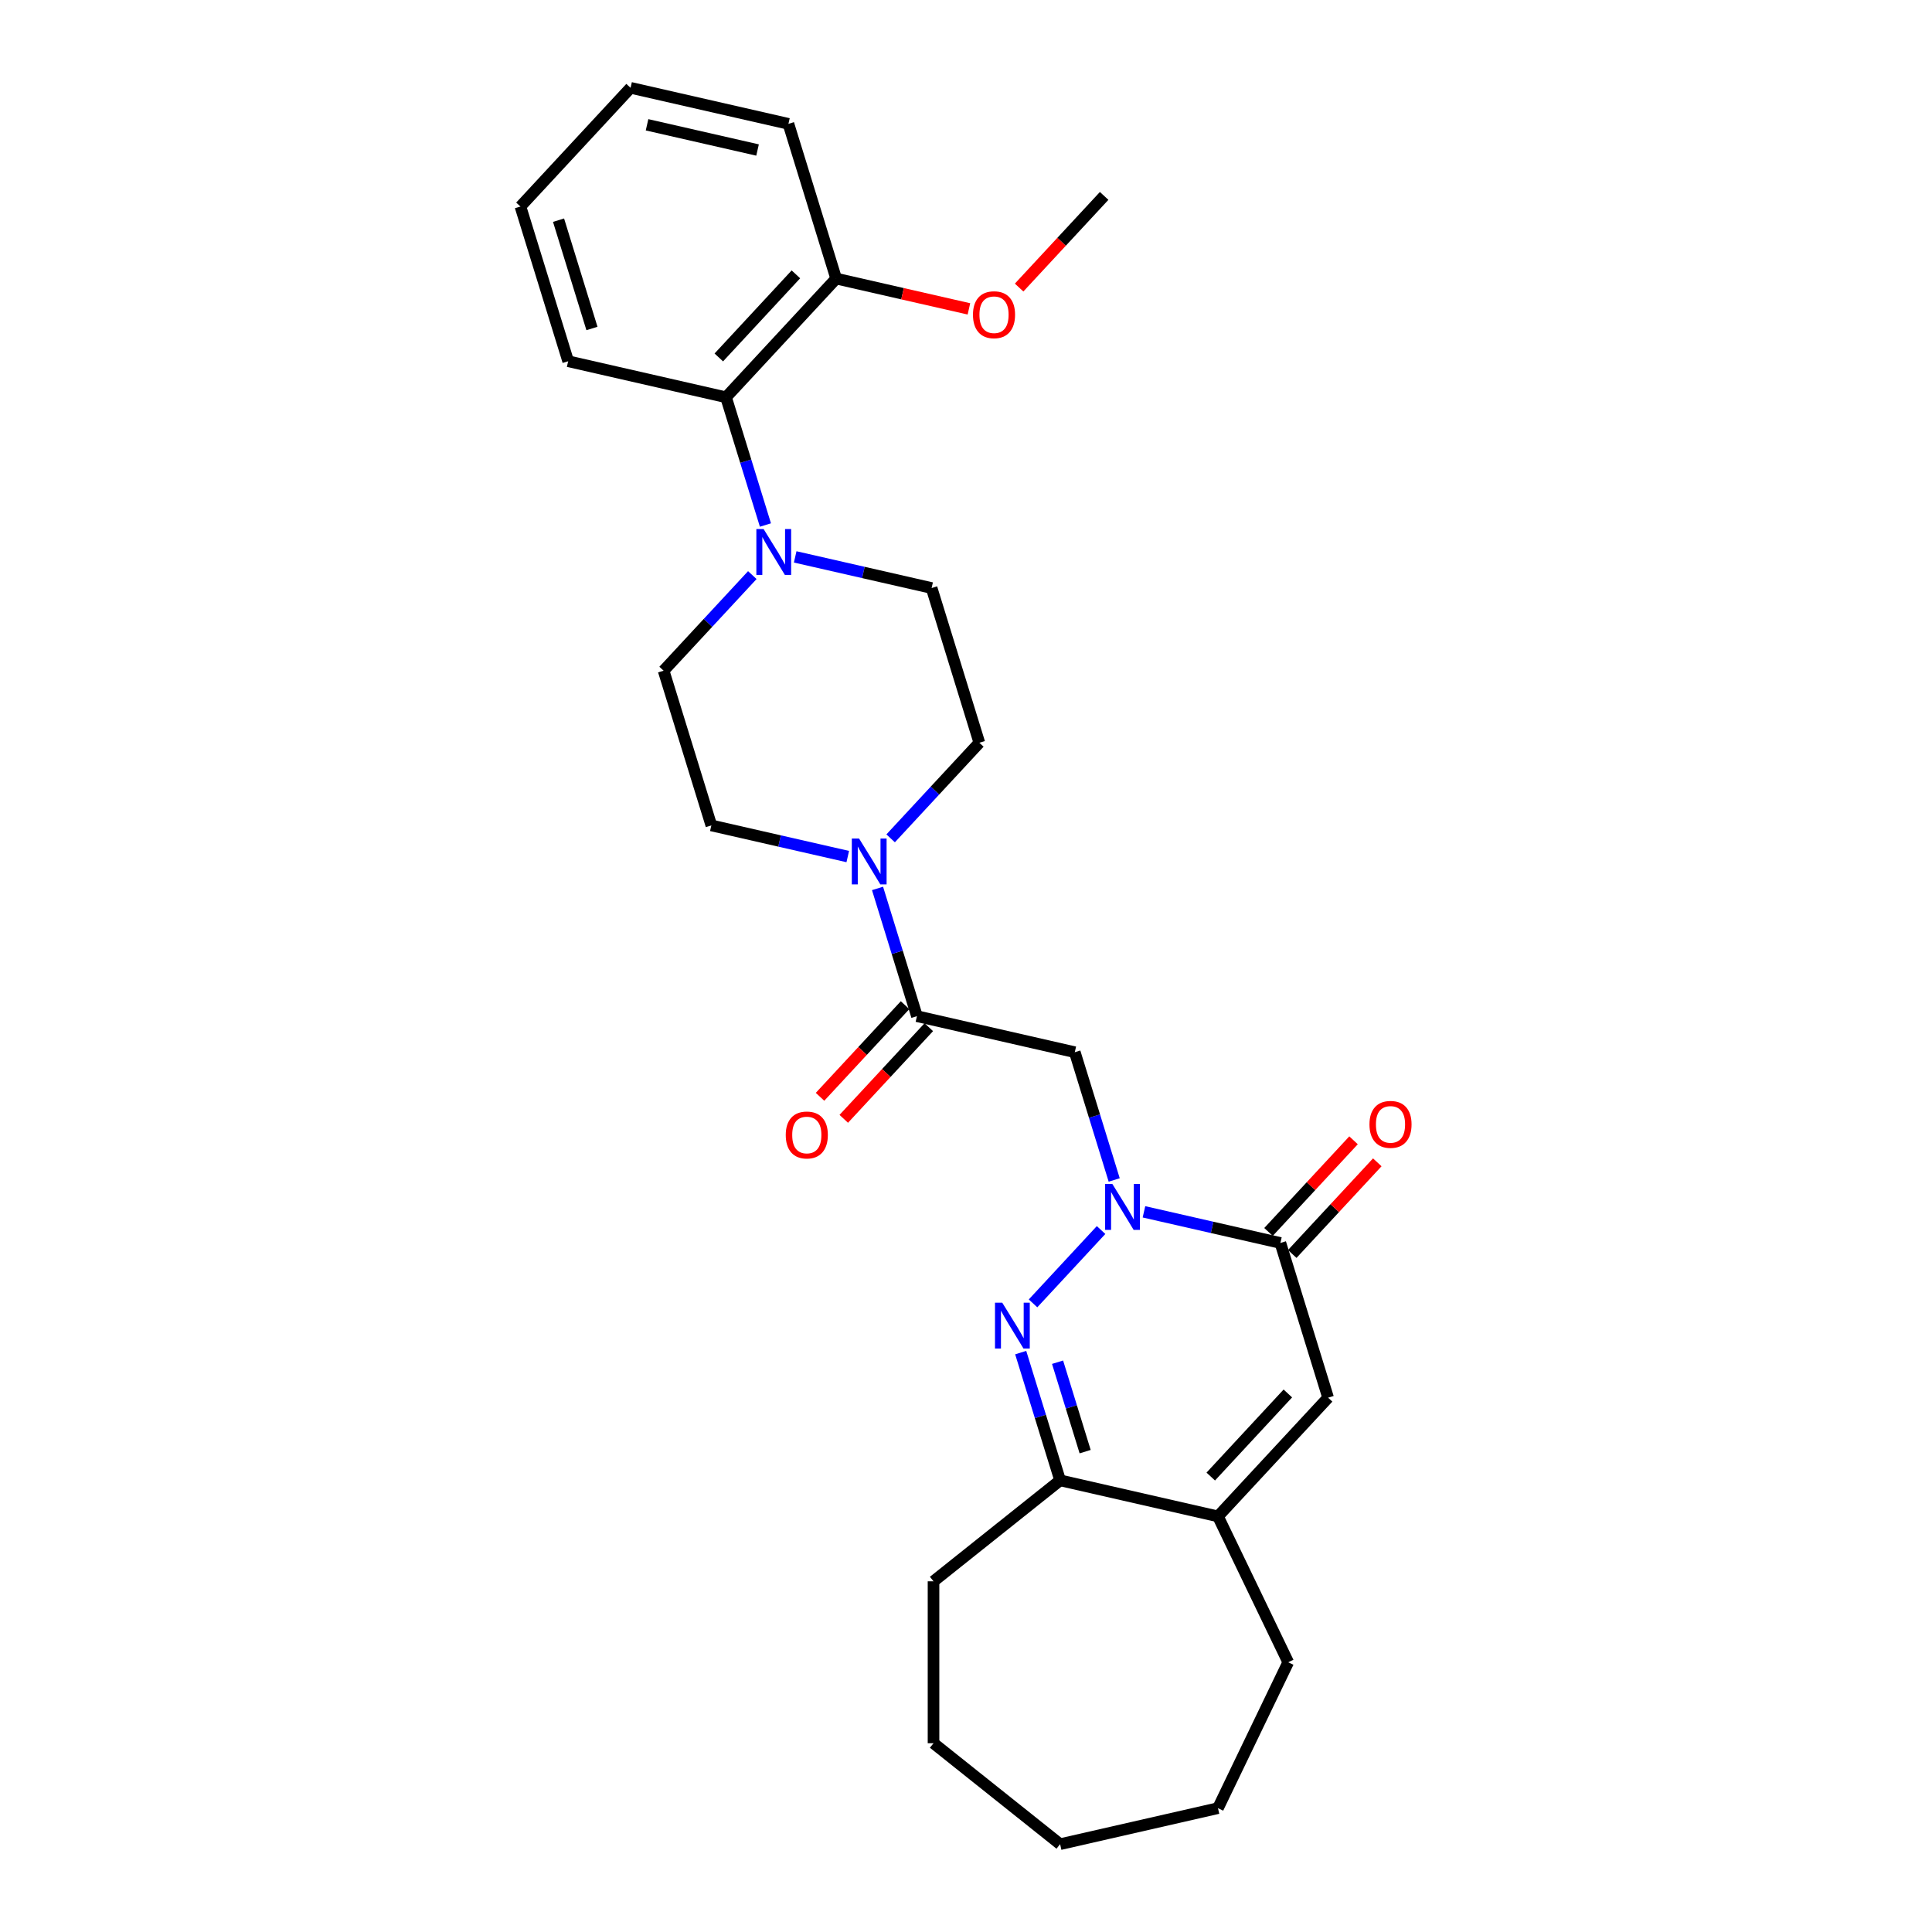 <?xml version='1.0' encoding='iso-8859-1'?>
<svg version='1.1' baseProfile='full'
              xmlns='http://www.w3.org/2000/svg'
                      xmlns:rdkit='http://www.rdkit.org/xml'
                      xmlns:xlink='http://www.w3.org/1999/xlink'
                  xml:space='preserve'
width='1000px' height='1000px' viewBox='0 0 1000 1000'>
<!-- END OF HEADER -->
<rect style='opacity:1.0;fill:#FFFFFF;stroke:none' width='1000' height='1000' x='0' y='0'> </rect>
<path class='bond-0' d='M 569.917,636.664 L 534.697,674.622' style='fill:none;fill-rule:evenodd;stroke:#0000FF;stroke-width:6px;stroke-linecap:butt;stroke-linejoin:miter;stroke-opacity:1' />
<path class='bond-1' d='M 592.11,627.238 L 627.416,635.296' style='fill:none;fill-rule:evenodd;stroke:#0000FF;stroke-width:6px;stroke-linecap:butt;stroke-linejoin:miter;stroke-opacity:1' />
<path class='bond-1' d='M 627.416,635.296 L 662.722,643.354' style='fill:none;fill-rule:evenodd;stroke:#000000;stroke-width:6px;stroke-linecap:butt;stroke-linejoin:miter;stroke-opacity:1' />
<path class='bond-2' d='M 576.707,610.743 L 566.509,577.681' style='fill:none;fill-rule:evenodd;stroke:#0000FF;stroke-width:6px;stroke-linecap:butt;stroke-linejoin:miter;stroke-opacity:1' />
<path class='bond-2' d='M 566.509,577.681 L 556.31,544.619' style='fill:none;fill-rule:evenodd;stroke:#000000;stroke-width:6px;stroke-linecap:butt;stroke-linejoin:miter;stroke-opacity:1' />
<path class='bond-6' d='M 528.316,700.104 L 538.514,733.166' style='fill:none;fill-rule:evenodd;stroke:#0000FF;stroke-width:6px;stroke-linecap:butt;stroke-linejoin:miter;stroke-opacity:1' />
<path class='bond-6' d='M 538.514,733.166 L 548.712,766.228' style='fill:none;fill-rule:evenodd;stroke:#000000;stroke-width:6px;stroke-linecap:butt;stroke-linejoin:miter;stroke-opacity:1' />
<path class='bond-6' d='M 547.392,705.082 L 554.531,728.225' style='fill:none;fill-rule:evenodd;stroke:#0000FF;stroke-width:6px;stroke-linecap:butt;stroke-linejoin:miter;stroke-opacity:1' />
<path class='bond-6' d='M 554.531,728.225 L 561.67,751.369' style='fill:none;fill-rule:evenodd;stroke:#000000;stroke-width:6px;stroke-linecap:butt;stroke-linejoin:miter;stroke-opacity:1' />
<path class='bond-4' d='M 662.722,643.354 L 687.425,723.44' style='fill:none;fill-rule:evenodd;stroke:#000000;stroke-width:6px;stroke-linecap:butt;stroke-linejoin:miter;stroke-opacity:1' />
<path class='bond-10' d='M 668.865,649.055 L 690.873,625.337' style='fill:none;fill-rule:evenodd;stroke:#000000;stroke-width:6px;stroke-linecap:butt;stroke-linejoin:miter;stroke-opacity:1' />
<path class='bond-10' d='M 690.873,625.337 L 712.88,601.619' style='fill:none;fill-rule:evenodd;stroke:#FF0000;stroke-width:6px;stroke-linecap:butt;stroke-linejoin:miter;stroke-opacity:1' />
<path class='bond-10' d='M 656.578,637.654 L 678.585,613.936' style='fill:none;fill-rule:evenodd;stroke:#000000;stroke-width:6px;stroke-linecap:butt;stroke-linejoin:miter;stroke-opacity:1' />
<path class='bond-10' d='M 678.585,613.936 L 700.592,590.218' style='fill:none;fill-rule:evenodd;stroke:#FF0000;stroke-width:6px;stroke-linecap:butt;stroke-linejoin:miter;stroke-opacity:1' />
<path class='bond-3' d='M 556.31,544.619 L 474.602,525.97' style='fill:none;fill-rule:evenodd;stroke:#000000;stroke-width:6px;stroke-linecap:butt;stroke-linejoin:miter;stroke-opacity:1' />
<path class='bond-5' d='M 474.602,525.97 L 464.404,492.908' style='fill:none;fill-rule:evenodd;stroke:#000000;stroke-width:6px;stroke-linecap:butt;stroke-linejoin:miter;stroke-opacity:1' />
<path class='bond-5' d='M 464.404,492.908 L 454.206,459.847' style='fill:none;fill-rule:evenodd;stroke:#0000FF;stroke-width:6px;stroke-linecap:butt;stroke-linejoin:miter;stroke-opacity:1' />
<path class='bond-15' d='M 468.459,520.269 L 446.452,543.988' style='fill:none;fill-rule:evenodd;stroke:#000000;stroke-width:6px;stroke-linecap:butt;stroke-linejoin:miter;stroke-opacity:1' />
<path class='bond-15' d='M 446.452,543.988 L 424.444,567.706' style='fill:none;fill-rule:evenodd;stroke:#FF0000;stroke-width:6px;stroke-linecap:butt;stroke-linejoin:miter;stroke-opacity:1' />
<path class='bond-15' d='M 480.746,531.67 L 458.739,555.389' style='fill:none;fill-rule:evenodd;stroke:#000000;stroke-width:6px;stroke-linecap:butt;stroke-linejoin:miter;stroke-opacity:1' />
<path class='bond-15' d='M 458.739,555.389 L 436.732,579.107' style='fill:none;fill-rule:evenodd;stroke:#FF0000;stroke-width:6px;stroke-linecap:butt;stroke-linejoin:miter;stroke-opacity:1' />
<path class='bond-7' d='M 687.425,723.44 L 630.42,784.877' style='fill:none;fill-rule:evenodd;stroke:#000000;stroke-width:6px;stroke-linecap:butt;stroke-linejoin:miter;stroke-opacity:1' />
<path class='bond-7' d='M 666.587,721.255 L 626.684,764.261' style='fill:none;fill-rule:evenodd;stroke:#000000;stroke-width:6px;stroke-linecap:butt;stroke-linejoin:miter;stroke-opacity:1' />
<path class='bond-11' d='M 460.996,433.925 L 483.95,409.186' style='fill:none;fill-rule:evenodd;stroke:#0000FF;stroke-width:6px;stroke-linecap:butt;stroke-linejoin:miter;stroke-opacity:1' />
<path class='bond-11' d='M 483.95,409.186 L 506.904,384.447' style='fill:none;fill-rule:evenodd;stroke:#000000;stroke-width:6px;stroke-linecap:butt;stroke-linejoin:miter;stroke-opacity:1' />
<path class='bond-12' d='M 438.803,443.351 L 403.497,435.293' style='fill:none;fill-rule:evenodd;stroke:#0000FF;stroke-width:6px;stroke-linecap:butt;stroke-linejoin:miter;stroke-opacity:1' />
<path class='bond-12' d='M 403.497,435.293 L 368.191,427.235' style='fill:none;fill-rule:evenodd;stroke:#000000;stroke-width:6px;stroke-linecap:butt;stroke-linejoin:miter;stroke-opacity:1' />
<path class='bond-19' d='M 548.712,766.228 L 483.187,818.482' style='fill:none;fill-rule:evenodd;stroke:#000000;stroke-width:6px;stroke-linecap:butt;stroke-linejoin:miter;stroke-opacity:1' />
<path class='bond-28' d='M 548.712,766.228 L 630.42,784.877' style='fill:none;fill-rule:evenodd;stroke:#000000;stroke-width:6px;stroke-linecap:butt;stroke-linejoin:miter;stroke-opacity:1' />
<path class='bond-18' d='M 630.42,784.877 L 666.784,860.387' style='fill:none;fill-rule:evenodd;stroke:#000000;stroke-width:6px;stroke-linecap:butt;stroke-linejoin:miter;stroke-opacity:1' />
<path class='bond-8' d='M 389.396,297.671 L 366.442,322.41' style='fill:none;fill-rule:evenodd;stroke:#0000FF;stroke-width:6px;stroke-linecap:butt;stroke-linejoin:miter;stroke-opacity:1' />
<path class='bond-8' d='M 366.442,322.41 L 343.488,347.149' style='fill:none;fill-rule:evenodd;stroke:#000000;stroke-width:6px;stroke-linecap:butt;stroke-linejoin:miter;stroke-opacity:1' />
<path class='bond-9' d='M 396.186,271.75 L 385.988,238.688' style='fill:none;fill-rule:evenodd;stroke:#0000FF;stroke-width:6px;stroke-linecap:butt;stroke-linejoin:miter;stroke-opacity:1' />
<path class='bond-9' d='M 385.988,238.688 L 375.79,205.626' style='fill:none;fill-rule:evenodd;stroke:#000000;stroke-width:6px;stroke-linecap:butt;stroke-linejoin:miter;stroke-opacity:1' />
<path class='bond-29' d='M 411.589,288.245 L 446.895,296.303' style='fill:none;fill-rule:evenodd;stroke:#0000FF;stroke-width:6px;stroke-linecap:butt;stroke-linejoin:miter;stroke-opacity:1' />
<path class='bond-29' d='M 446.895,296.303 L 482.201,304.362' style='fill:none;fill-rule:evenodd;stroke:#000000;stroke-width:6px;stroke-linecap:butt;stroke-linejoin:miter;stroke-opacity:1' />
<path class='bond-16' d='M 375.79,205.626 L 432.794,144.19' style='fill:none;fill-rule:evenodd;stroke:#000000;stroke-width:6px;stroke-linecap:butt;stroke-linejoin:miter;stroke-opacity:1' />
<path class='bond-16' d='M 372.053,185.01 L 411.956,142.004' style='fill:none;fill-rule:evenodd;stroke:#000000;stroke-width:6px;stroke-linecap:butt;stroke-linejoin:miter;stroke-opacity:1' />
<path class='bond-20' d='M 375.79,205.626 L 294.081,186.977' style='fill:none;fill-rule:evenodd;stroke:#000000;stroke-width:6px;stroke-linecap:butt;stroke-linejoin:miter;stroke-opacity:1' />
<path class='bond-14' d='M 506.904,384.447 L 482.201,304.362' style='fill:none;fill-rule:evenodd;stroke:#000000;stroke-width:6px;stroke-linecap:butt;stroke-linejoin:miter;stroke-opacity:1' />
<path class='bond-13' d='M 368.191,427.235 L 343.488,347.149' style='fill:none;fill-rule:evenodd;stroke:#000000;stroke-width:6px;stroke-linecap:butt;stroke-linejoin:miter;stroke-opacity:1' />
<path class='bond-17' d='M 432.794,144.19 L 467.153,152.032' style='fill:none;fill-rule:evenodd;stroke:#000000;stroke-width:6px;stroke-linecap:butt;stroke-linejoin:miter;stroke-opacity:1' />
<path class='bond-17' d='M 467.153,152.032 L 501.512,159.874' style='fill:none;fill-rule:evenodd;stroke:#FF0000;stroke-width:6px;stroke-linecap:butt;stroke-linejoin:miter;stroke-opacity:1' />
<path class='bond-21' d='M 432.794,144.19 L 408.091,64.104' style='fill:none;fill-rule:evenodd;stroke:#000000;stroke-width:6px;stroke-linecap:butt;stroke-linejoin:miter;stroke-opacity:1' />
<path class='bond-22' d='M 527.493,148.839 L 549.5,125.121' style='fill:none;fill-rule:evenodd;stroke:#FF0000;stroke-width:6px;stroke-linecap:butt;stroke-linejoin:miter;stroke-opacity:1' />
<path class='bond-22' d='M 549.5,125.121 L 571.507,101.403' style='fill:none;fill-rule:evenodd;stroke:#000000;stroke-width:6px;stroke-linecap:butt;stroke-linejoin:miter;stroke-opacity:1' />
<path class='bond-23' d='M 666.784,860.387 L 630.42,935.896' style='fill:none;fill-rule:evenodd;stroke:#000000;stroke-width:6px;stroke-linecap:butt;stroke-linejoin:miter;stroke-opacity:1' />
<path class='bond-24' d='M 483.187,818.482 L 483.187,902.291' style='fill:none;fill-rule:evenodd;stroke:#000000;stroke-width:6px;stroke-linecap:butt;stroke-linejoin:miter;stroke-opacity:1' />
<path class='bond-25' d='M 294.081,186.977 L 269.378,106.891' style='fill:none;fill-rule:evenodd;stroke:#000000;stroke-width:6px;stroke-linecap:butt;stroke-linejoin:miter;stroke-opacity:1' />
<path class='bond-25' d='M 306.393,170.023 L 289.101,113.963' style='fill:none;fill-rule:evenodd;stroke:#000000;stroke-width:6px;stroke-linecap:butt;stroke-linejoin:miter;stroke-opacity:1' />
<path class='bond-31' d='M 408.091,64.104 L 326.383,45.455' style='fill:none;fill-rule:evenodd;stroke:#000000;stroke-width:6px;stroke-linecap:butt;stroke-linejoin:miter;stroke-opacity:1' />
<path class='bond-31' d='M 392.105,77.648 L 334.909,64.594' style='fill:none;fill-rule:evenodd;stroke:#000000;stroke-width:6px;stroke-linecap:butt;stroke-linejoin:miter;stroke-opacity:1' />
<path class='bond-30' d='M 630.42,935.896 L 548.712,954.545' style='fill:none;fill-rule:evenodd;stroke:#000000;stroke-width:6px;stroke-linecap:butt;stroke-linejoin:miter;stroke-opacity:1' />
<path class='bond-27' d='M 483.187,902.291 L 548.712,954.545' style='fill:none;fill-rule:evenodd;stroke:#000000;stroke-width:6px;stroke-linecap:butt;stroke-linejoin:miter;stroke-opacity:1' />
<path class='bond-26' d='M 269.378,106.891 L 326.383,45.455' style='fill:none;fill-rule:evenodd;stroke:#000000;stroke-width:6px;stroke-linecap:butt;stroke-linejoin:miter;stroke-opacity:1' />
<path  class='atom-0' d='M 575.767 612.838
L 583.545 625.409
Q 584.316 626.65, 585.556 628.896
Q 586.797 631.142, 586.864 631.276
L 586.864 612.838
L 590.015 612.838
L 590.015 636.573
L 586.763 636.573
L 578.416 622.828
Q 577.443 621.219, 576.404 619.375
Q 575.398 617.531, 575.097 616.961
L 575.097 636.573
L 572.013 636.573
L 572.013 612.838
L 575.767 612.838
' fill='#0000FF'/>
<path  class='atom-1' d='M 518.762 674.274
L 526.54 686.846
Q 527.311 688.086, 528.551 690.332
Q 529.792 692.578, 529.859 692.712
L 529.859 674.274
L 533.01 674.274
L 533.01 698.009
L 529.758 698.009
L 521.411 684.264
Q 520.439 682.655, 519.399 680.811
Q 518.394 678.968, 518.092 678.398
L 518.092 698.009
L 515.008 698.009
L 515.008 674.274
L 518.762 674.274
' fill='#0000FF'/>
<path  class='atom-6' d='M 444.653 434.017
L 452.43 446.588
Q 453.201 447.828, 454.442 450.075
Q 455.682 452.321, 455.749 452.455
L 455.749 434.017
L 458.9 434.017
L 458.9 457.751
L 455.649 457.751
L 447.301 444.007
Q 446.329 442.398, 445.29 440.554
Q 444.284 438.71, 443.982 438.14
L 443.982 457.751
L 440.898 457.751
L 440.898 434.017
L 444.653 434.017
' fill='#0000FF'/>
<path  class='atom-9' d='M 395.246 273.845
L 403.024 286.416
Q 403.795 287.657, 405.035 289.903
Q 406.276 292.149, 406.343 292.283
L 406.343 273.845
L 409.494 273.845
L 409.494 297.58
L 406.242 297.58
L 397.895 283.835
Q 396.922 282.226, 395.883 280.382
Q 394.878 278.538, 394.576 277.968
L 394.576 297.58
L 391.492 297.58
L 391.492 273.845
L 395.246 273.845
' fill='#0000FF'/>
<path  class='atom-11' d='M 708.831 581.985
Q 708.831 576.286, 711.647 573.101
Q 714.463 569.916, 719.727 569.916
Q 724.99 569.916, 727.806 573.101
Q 730.622 576.286, 730.622 581.985
Q 730.622 587.751, 727.772 591.036
Q 724.923 594.288, 719.727 594.288
Q 714.497 594.288, 711.647 591.036
Q 708.831 587.785, 708.831 581.985
M 719.727 591.606
Q 723.347 591.606, 725.291 589.193
Q 727.269 586.745, 727.269 581.985
Q 727.269 577.325, 725.291 574.979
Q 723.347 572.598, 719.727 572.598
Q 716.106 572.598, 714.128 574.945
Q 712.184 577.292, 712.184 581.985
Q 712.184 586.779, 714.128 589.193
Q 716.106 591.606, 719.727 591.606
' fill='#FF0000'/>
<path  class='atom-16' d='M 406.702 587.474
Q 406.702 581.775, 409.518 578.59
Q 412.334 575.405, 417.598 575.405
Q 422.861 575.405, 425.677 578.59
Q 428.493 581.775, 428.493 587.474
Q 428.493 593.24, 425.643 596.525
Q 422.794 599.777, 417.598 599.777
Q 412.368 599.777, 409.518 596.525
Q 406.702 593.273, 406.702 587.474
M 417.598 597.095
Q 421.218 597.095, 423.163 594.681
Q 425.14 592.234, 425.14 587.474
Q 425.14 582.814, 423.163 580.467
Q 421.218 578.087, 417.598 578.087
Q 413.977 578.087, 411.999 580.434
Q 410.055 582.78, 410.055 587.474
Q 410.055 592.267, 411.999 594.681
Q 413.977 597.095, 417.598 597.095
' fill='#FF0000'/>
<path  class='atom-18' d='M 503.607 162.906
Q 503.607 157.207, 506.423 154.022
Q 509.239 150.838, 514.502 150.838
Q 519.766 150.838, 522.582 154.022
Q 525.398 157.207, 525.398 162.906
Q 525.398 168.672, 522.548 171.958
Q 519.699 175.209, 514.502 175.209
Q 509.273 175.209, 506.423 171.958
Q 503.607 168.706, 503.607 162.906
M 514.502 172.527
Q 518.123 172.527, 520.067 170.114
Q 522.045 167.667, 522.045 162.906
Q 522.045 158.246, 520.067 155.9
Q 518.123 153.52, 514.502 153.52
Q 510.882 153.52, 508.904 155.866
Q 506.96 158.213, 506.96 162.906
Q 506.96 167.7, 508.904 170.114
Q 510.882 172.527, 514.502 172.527
' fill='#FF0000'/>
</svg>

